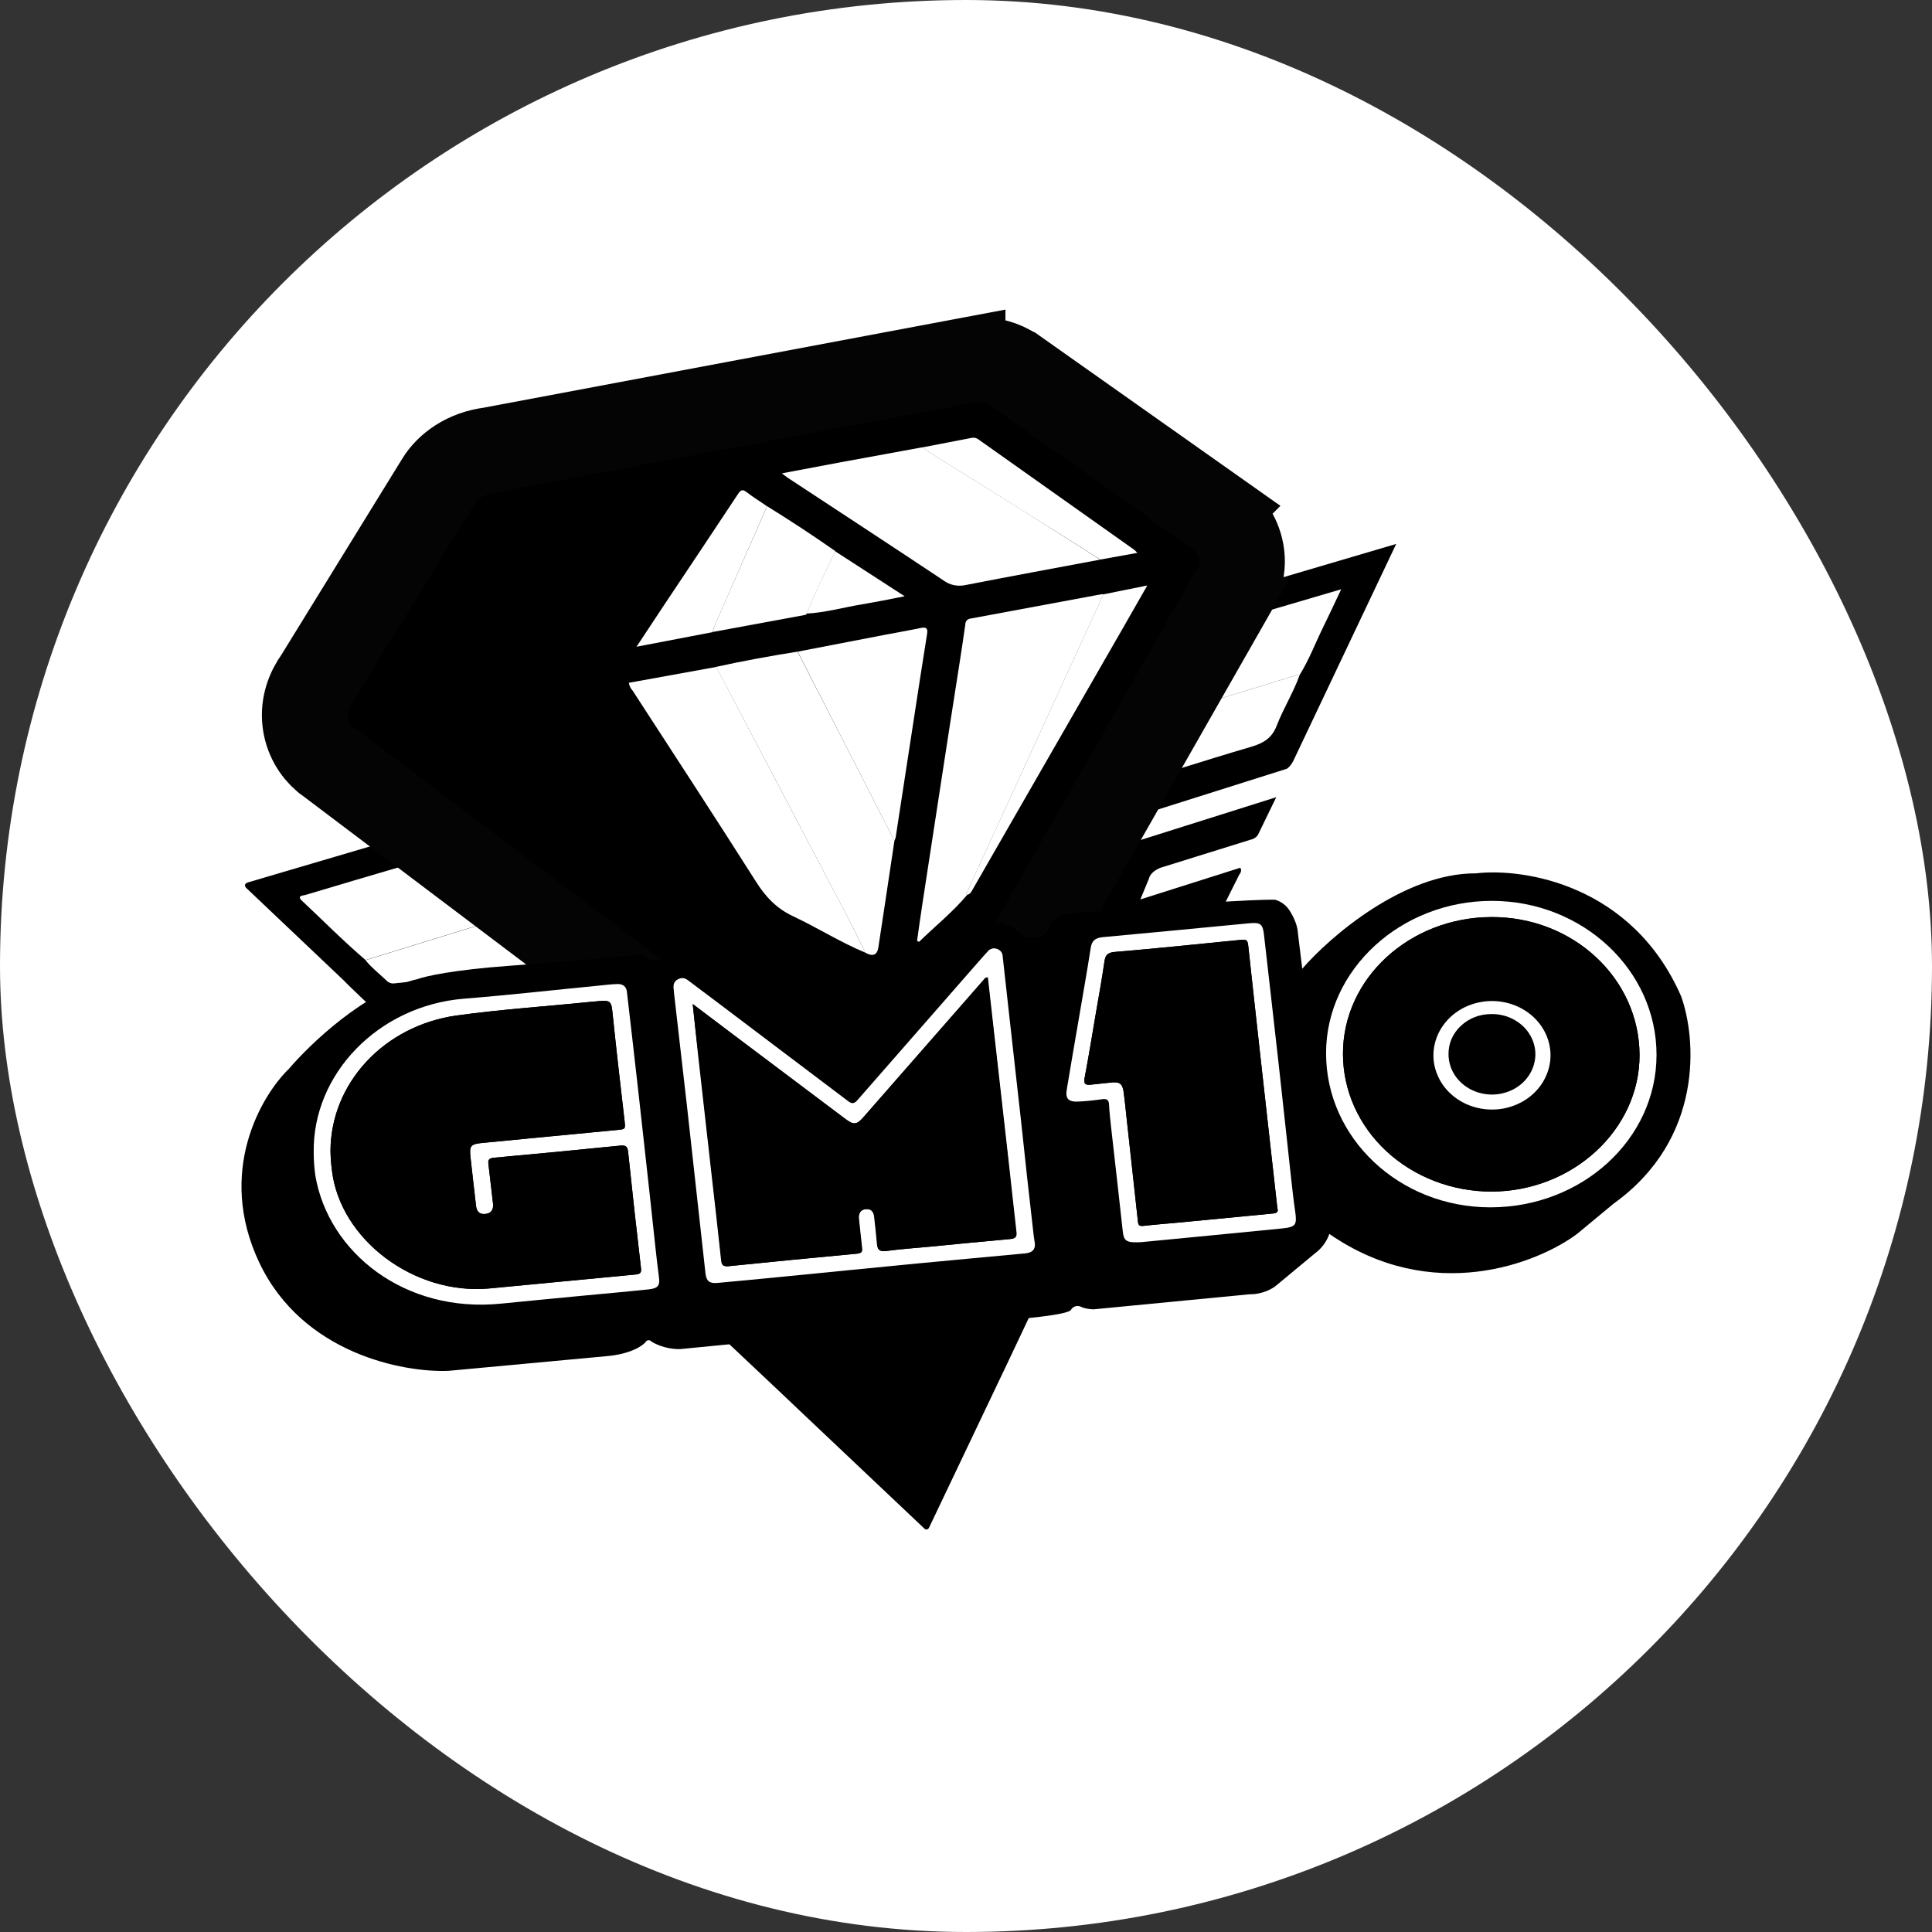 <svg width="24" height="24" viewBox="0 0 24 24" fill="none" xmlns="http://www.w3.org/2000/svg">
<rect x="0" y="0" width="24" height="24" fill="#333333" stroke="none"/>
<rect width="24" height="24" rx="12" fill="white"/>
<path d="M17.344 6.757L3.079 10.962C3.018 10.982 3.048 11.024 3.071 11.042L4.27 12.179C4.303 12.215 4.277 12.186 4.351 12.26C4.591 12.5 9.898 17.482 9.927 17.517L11.473 18.979C11.509 19.021 11.536 18.991 11.544 18.971L12.386 17.203C12.429 17.123 15.209 11.217 15.249 11.156L15.395 10.864C15.429 10.823 15.417 10.791 15.406 10.78L14.166 11.173L14.274 10.911C14.289 10.841 14.378 10.793 14.421 10.778L15.535 10.431C15.591 10.42 15.622 10.382 15.63 10.364L15.854 9.903L13.509 10.643L13.599 10.429C13.62 10.323 13.699 10.273 13.736 10.261L15.985 9.55C16.028 9.524 16.062 9.463 16.074 9.435L17.344 6.757Z" fill="black"/>
<path d="M13.704 9.108C13.85 9.096 13.98 9.036 14.116 8.995C14.77 8.798 15.421 8.597 16.074 8.397C16.098 8.39 16.123 8.385 16.147 8.379C16.07 8.599 15.943 8.798 15.86 9.014C15.803 9.161 15.706 9.229 15.546 9.276C14.949 9.451 14.357 9.643 13.765 9.827C13.571 9.887 13.376 9.945 13.182 10.005C13.338 9.706 13.506 9.412 13.686 9.125L13.705 9.105L13.704 9.108Z" fill="white"/>
<path d="M6.218 10.403C6.54 10.632 6.855 10.87 7.164 11.111C7.142 11.123 7.119 11.133 7.096 11.141C6.735 11.252 6.374 11.361 6.012 11.472C5.521 11.623 5.031 11.774 4.541 11.926C4.265 11.69 4.013 11.435 3.75 11.188C3.683 11.125 3.766 11.126 3.792 11.118C4.196 10.997 4.599 10.878 5.004 10.759L6.218 10.403Z" fill="white"/>
<path d="M13.703 9.108C13.703 9.04 13.754 8.992 13.785 8.937C13.964 8.625 14.146 8.314 14.327 8.003L15.879 7.55L16.661 7.32C16.579 7.493 16.508 7.647 16.433 7.799C16.338 7.993 16.263 8.193 16.148 8.379C16.123 8.385 16.099 8.39 16.075 8.397C15.422 8.597 14.77 8.798 14.116 8.995C13.979 9.036 13.849 9.096 13.703 9.108Z" fill="white"/>
<path d="M4.54 11.928C5.031 11.777 5.521 11.626 6.011 11.474C6.373 11.363 6.733 11.254 7.096 11.143C7.119 11.135 7.141 11.125 7.163 11.113L7.882 11.656L6.739 12.017C6.599 12.061 6.458 12.102 6.32 12.149C6.286 12.162 6.249 12.169 6.211 12.169C6.174 12.169 6.137 12.162 6.103 12.149C5.936 12.08 5.763 12.133 5.593 12.147C5.365 12.165 5.137 12.192 4.908 12.215C4.891 12.218 4.872 12.218 4.855 12.213C4.837 12.208 4.822 12.2 4.809 12.188C4.72 12.103 4.618 12.024 4.54 11.928Z" fill="white"/>
<path d="M12.204 4.471C12.296 4.476 12.456 4.5 12.607 4.605L12.61 4.606L15.085 6.354L15.084 6.355C15.165 6.411 15.269 6.502 15.342 6.635C15.433 6.799 15.485 7.056 15.338 7.314L15.339 7.315L12.367 12.527L12.352 12.553L11.278 14.212L10.963 14.7L10.505 14.342L9.407 13.484V13.483L4.056 9.443L4.043 9.434L4.031 9.424C3.914 9.324 3.809 9.162 3.788 8.955C3.768 8.758 3.831 8.575 3.943 8.42L5.448 5.978C5.561 5.791 5.789 5.627 6.092 5.589L11.959 4.486V4.487C12.027 4.474 12.113 4.465 12.204 4.471Z" fill="black" stroke="#040404" stroke-width="1.062"/>
<path d="M12.015 11.116C11.837 11.329 11.616 11.505 11.417 11.7L11.392 11.688C11.414 11.535 11.434 11.383 11.458 11.23C11.536 10.722 11.613 10.214 11.692 9.705C11.767 9.213 11.844 8.722 11.921 8.23C11.945 8.073 11.97 7.913 11.992 7.754C11.991 7.736 11.999 7.719 12.012 7.705C12.025 7.692 12.044 7.684 12.063 7.683C12.603 7.583 13.143 7.483 13.682 7.382C13.689 7.381 13.697 7.381 13.704 7.382C13.703 7.388 13.702 7.395 13.7 7.401C13.139 8.626 12.578 9.851 12.016 11.075C12.01 11.089 11.99 11.102 12.015 11.116Z" fill="white"/>
<path d="M13.667 6.952C13.11 7.056 12.553 7.159 11.998 7.267C11.95 7.278 11.9 7.279 11.851 7.269C11.803 7.259 11.758 7.239 11.72 7.21C11.077 6.782 10.43 6.359 9.784 5.934C9.764 5.921 9.746 5.905 9.713 5.88C9.965 5.832 10.2 5.788 10.435 5.744L11.46 5.556C11.479 5.571 11.498 5.586 11.517 5.6C11.902 5.84 12.287 6.079 12.671 6.32C13.003 6.529 13.335 6.741 13.667 6.952Z" fill="white"/>
<path d="M11.111 10.444C11.044 10.887 10.979 11.329 10.911 11.771C10.896 11.867 10.838 11.886 10.748 11.833C10.678 11.691 10.611 11.547 10.536 11.406C9.99 10.365 9.444 9.324 8.896 8.284C9.231 8.21 9.569 8.149 9.907 8.095C10.309 8.877 10.71 9.66 11.111 10.444Z" fill="white"/>
<path d="M8.898 8.285C9.444 9.325 9.991 10.366 10.537 11.406C10.611 11.547 10.678 11.691 10.749 11.834C10.44 11.706 10.16 11.527 9.858 11.385C9.645 11.286 9.508 11.138 9.391 10.952C8.887 10.158 8.372 9.371 7.86 8.581C7.834 8.553 7.817 8.519 7.812 8.482L8.898 8.285Z" fill="white"/>
<path d="M10.006 7.638L8.852 7.851C8.86 7.826 8.866 7.8 8.876 7.775C9.094 7.279 9.311 6.783 9.529 6.288C9.817 6.467 10.101 6.653 10.378 6.847C10.257 7.104 10.123 7.355 10.025 7.621L10.006 7.638Z" fill="white"/>
<path d="M9.528 6.289C9.311 6.785 9.093 7.281 8.876 7.777C8.865 7.801 8.859 7.827 8.851 7.853L7.907 8.034C8.035 7.841 8.147 7.672 8.259 7.502C8.562 7.048 8.866 6.594 9.167 6.138C9.201 6.087 9.223 6.072 9.278 6.116C9.358 6.178 9.447 6.232 9.528 6.289Z" fill="white"/>
<path d="M13.668 6.951C13.336 6.741 13.004 6.529 12.671 6.322C12.289 6.081 11.902 5.842 11.518 5.602C11.498 5.588 11.479 5.573 11.461 5.557C11.664 5.518 11.868 5.478 12.072 5.439C12.088 5.436 12.104 5.437 12.12 5.441C12.135 5.446 12.149 5.453 12.161 5.463C12.804 5.918 13.447 6.374 14.089 6.829C14.103 6.841 14.116 6.854 14.128 6.868L13.668 6.951Z" fill="white"/>
<path d="M11.111 10.445C10.71 9.662 10.31 8.879 9.909 8.095L11.007 7.883C11.148 7.856 11.29 7.832 11.432 7.802C11.502 7.787 11.528 7.8 11.517 7.872C11.456 8.252 11.398 8.631 11.34 9.011C11.269 9.473 11.198 9.936 11.127 10.398C11.123 10.414 11.118 10.43 11.111 10.445V10.445Z" fill="white"/>
<path d="M10.023 7.622C10.12 7.356 10.255 7.105 10.376 6.849L11.238 7.407C11.039 7.447 10.87 7.48 10.699 7.509C10.474 7.546 10.253 7.61 10.023 7.622Z" fill="white"/>
<path d="M12.014 11.116C11.989 11.102 12.009 11.088 12.014 11.077C12.576 9.852 13.137 8.628 13.698 7.403C13.7 7.397 13.701 7.39 13.702 7.384L14.252 7.273C14.143 7.463 14.046 7.633 13.949 7.803C13.477 8.625 13.004 9.447 12.531 10.269L12.084 11.047C12.067 11.075 12.055 11.107 12.014 11.116Z" fill="white"/>
<path d="M10.006 7.638L10.024 7.621C10.028 7.636 10.017 7.637 10.006 7.638Z" fill="#EB3B8B"/>
<path d="M16.004 11.289C15.987 11.264 15.933 11.206 15.848 11.179C15.813 11.168 15.181 11.184 13.281 11.35C12.947 11.379 13.127 11.622 12.838 11.654C12.642 11.675 12.602 11.395 12.281 11.478C12.041 11.541 11.498 12.311 10.823 13.07C10.69 13.219 10.633 13.248 10.506 13.258C10.379 13.269 10.213 13.145 10.109 13.07C9.69 12.769 8.618 11.772 8.427 11.802C8.235 11.832 8.227 12.039 7.976 11.872C7.955 11.858 7.903 11.867 7.888 11.868C7.074 11.94 6.329 11.998 6.321 11.998C5.632 12.048 5.279 12.128 5.189 12.162C4.541 12.311 3.854 12.966 3.592 13.274C3.245 13.609 2.685 14.559 3.223 15.689C3.762 16.818 5.014 17.052 5.572 17.029L7.522 16.848C7.828 16.824 7.981 16.72 8.02 16.671C8.048 16.631 8.083 16.653 8.098 16.669C8.24 16.753 8.398 16.763 8.459 16.758L10.946 16.515C11.073 16.486 13.225 16.395 13.303 16.272C13.341 16.214 13.392 16.221 13.417 16.228C13.472 16.258 13.552 16.265 13.585 16.265L15.521 16.078C15.687 16.08 15.814 16.005 15.856 15.967L16.337 15.568C16.444 15.491 16.499 15.376 16.513 15.328C17.791 16.212 19.098 15.696 19.591 15.328L20.046 14.951C21.17 14.144 21.072 12.898 20.883 12.375C20.276 10.989 18.931 10.78 18.335 10.849C17.435 10.845 16.521 11.637 16.177 12.034L16.123 11.59C16.117 11.468 16.041 11.339 16.004 11.289Z" fill="black"/>
<path d="M12.855 15.444C12.864 15.526 12.818 15.562 12.736 15.57C12.287 15.612 11.838 15.653 11.389 15.696C10.819 15.751 10.249 15.808 9.679 15.864C9.423 15.889 9.167 15.914 8.911 15.937C8.813 15.946 8.775 15.913 8.764 15.821C8.687 15.128 8.61 14.434 8.534 13.741C8.48 13.267 8.425 12.793 8.371 12.32C8.371 12.308 8.371 12.296 8.368 12.285C8.362 12.232 8.371 12.188 8.43 12.161C8.489 12.134 8.527 12.161 8.566 12.192C8.817 12.38 9.067 12.569 9.318 12.759C9.724 13.066 10.13 13.372 10.536 13.679C10.589 13.72 10.617 13.706 10.656 13.661C11.174 13.069 11.691 12.477 12.209 11.886C12.229 11.863 12.25 11.842 12.27 11.819C12.281 11.804 12.298 11.792 12.318 11.786C12.337 11.779 12.358 11.779 12.378 11.785C12.399 11.791 12.418 11.802 12.432 11.818C12.446 11.834 12.454 11.854 12.455 11.874C12.48 12.097 12.505 12.32 12.529 12.542C12.571 12.914 12.612 13.287 12.654 13.66C12.691 13.975 12.722 14.29 12.757 14.605C12.785 14.853 12.813 15.102 12.841 15.35C12.846 15.38 12.85 15.412 12.855 15.444ZM8.605 12.472C8.63 12.707 8.652 12.92 8.675 13.133C8.729 13.615 8.783 14.098 8.838 14.581C8.879 14.94 8.92 15.298 8.958 15.657C8.964 15.713 8.981 15.736 9.049 15.729C9.58 15.675 10.109 15.623 10.639 15.574C10.691 15.569 10.713 15.556 10.705 15.506C10.69 15.384 10.679 15.262 10.666 15.141C10.659 15.077 10.681 15.026 10.754 15.02C10.827 15.014 10.853 15.059 10.859 15.119C10.871 15.229 10.884 15.338 10.893 15.448C10.899 15.517 10.916 15.551 11.004 15.541C11.189 15.516 11.374 15.503 11.556 15.486C11.889 15.454 12.217 15.421 12.548 15.392C12.612 15.386 12.631 15.364 12.622 15.304C12.585 15.004 12.556 14.703 12.522 14.402C12.455 13.806 12.388 13.211 12.32 12.615C12.302 12.457 12.284 12.299 12.267 12.142C12.234 12.142 12.227 12.162 12.216 12.174C11.719 12.741 11.223 13.308 10.727 13.875C10.641 13.974 10.603 13.978 10.495 13.898C10.052 13.565 9.608 13.232 9.164 12.897L8.605 12.472Z" fill="white"/>
<path d="M3.897 14.318C3.881 13.344 4.697 12.493 5.764 12.406C6.332 12.361 6.899 12.296 7.465 12.241C7.534 12.234 7.603 12.226 7.671 12.224C7.74 12.222 7.782 12.258 7.788 12.323C7.81 12.522 7.834 12.721 7.857 12.921C7.906 13.351 7.955 13.782 8.002 14.213C8.05 14.637 8.095 15.062 8.141 15.487C8.155 15.611 8.168 15.736 8.185 15.86C8.2 15.968 8.177 16.004 8.058 16.017C7.784 16.046 7.509 16.07 7.235 16.096C6.898 16.129 6.561 16.16 6.225 16.194C5.031 16.316 4.08 15.562 3.917 14.602C3.904 14.508 3.897 14.413 3.897 14.318V14.318ZM4.106 14.297C4.107 14.379 4.113 14.46 4.123 14.541C4.226 15.4 5.147 16.091 6.078 16.005C6.683 15.949 7.288 15.888 7.894 15.832C7.955 15.826 7.968 15.81 7.962 15.751C7.906 15.271 7.853 14.791 7.803 14.311C7.796 14.242 7.776 14.223 7.701 14.231C7.18 14.284 6.659 14.334 6.138 14.381C6.073 14.387 6.06 14.408 6.067 14.462C6.088 14.624 6.104 14.786 6.124 14.948C6.132 15.018 6.111 15.073 6.027 15.08C5.943 15.087 5.919 15.039 5.912 14.972C5.89 14.769 5.864 14.567 5.843 14.364C5.83 14.234 5.85 14.211 5.991 14.198C6.546 14.143 7.102 14.09 7.657 14.038C7.773 14.027 7.768 14.028 7.758 13.918C7.708 13.488 7.658 13.057 7.613 12.626C7.592 12.42 7.598 12.42 7.374 12.442L7.346 12.444C6.785 12.502 6.222 12.538 5.664 12.616C5.231 12.678 4.835 12.881 4.55 13.19C4.264 13.498 4.107 13.891 4.106 14.297V14.297Z" fill="white"/>
<path d="M18.513 14.998C17.385 14.998 16.471 14.139 16.473 13.082C16.473 12.044 17.403 11.191 18.532 11.191C19.662 11.191 20.579 12.052 20.578 13.105C20.577 14.152 19.653 14.998 18.513 14.998ZM18.526 11.392C17.506 11.396 16.681 12.158 16.683 13.092C16.683 13.546 16.878 13.981 17.224 14.301C17.57 14.622 18.039 14.802 18.528 14.802C19.539 14.799 20.37 14.031 20.367 13.104C20.364 12.153 19.541 11.387 18.526 11.392H18.526Z" fill="white"/>
<path d="M14.172 15.431C13.984 15.44 13.96 15.416 13.946 15.283C13.899 14.849 13.849 14.416 13.8 13.982C13.791 13.896 13.781 13.809 13.777 13.722C13.774 13.665 13.752 13.646 13.69 13.655C13.594 13.669 13.497 13.679 13.4 13.684C13.273 13.691 13.232 13.65 13.252 13.533C13.302 13.232 13.354 12.93 13.406 12.629C13.454 12.345 13.505 12.062 13.549 11.777C13.562 11.69 13.602 11.651 13.697 11.642C14.305 11.586 14.913 11.527 15.52 11.469C15.658 11.456 15.686 11.479 15.701 11.606C15.76 12.132 15.822 12.658 15.88 13.183C15.934 13.668 15.986 14.154 16.039 14.64C16.054 14.777 16.069 14.911 16.089 15.047C16.113 15.218 16.099 15.243 15.92 15.261C15.321 15.321 14.723 15.377 14.172 15.431ZM15.868 15.008C15.836 14.72 15.805 14.44 15.773 14.16C15.731 13.787 15.69 13.414 15.648 13.041C15.601 12.619 15.555 12.197 15.509 11.774C15.498 11.67 15.497 11.667 15.378 11.679C14.87 11.729 14.362 11.782 13.853 11.825C13.753 11.833 13.731 11.868 13.72 11.947C13.689 12.157 13.651 12.366 13.615 12.575C13.569 12.85 13.524 13.121 13.473 13.393C13.459 13.47 13.49 13.483 13.561 13.473C13.639 13.463 13.717 13.458 13.795 13.448C13.906 13.435 13.943 13.459 13.958 13.563C13.975 13.69 13.987 13.818 14.001 13.945C14.046 14.356 14.091 14.767 14.136 15.177C14.141 15.222 14.157 15.234 14.208 15.228C14.355 15.211 14.507 15.2 14.656 15.186C15.034 15.15 15.411 15.114 15.788 15.077C15.836 15.074 15.889 15.071 15.868 15.008Z" fill="white"/>
<path d="M8.605 12.472L9.17 12.897C9.613 13.231 10.057 13.565 10.501 13.898C10.609 13.979 10.646 13.973 10.732 13.875C11.229 13.307 11.725 12.74 12.222 12.174C12.233 12.161 12.239 12.142 12.272 12.142C12.29 12.299 12.308 12.457 12.325 12.615C12.393 13.211 12.46 13.806 12.527 14.402C12.561 14.702 12.592 15.003 12.627 15.304C12.635 15.364 12.615 15.385 12.553 15.391C12.223 15.421 11.892 15.454 11.561 15.486C11.376 15.503 11.192 15.516 11.01 15.54C10.92 15.552 10.903 15.515 10.899 15.448C10.889 15.338 10.876 15.228 10.864 15.118C10.858 15.058 10.827 15.014 10.759 15.02C10.691 15.025 10.664 15.077 10.671 15.141C10.685 15.262 10.695 15.384 10.71 15.505C10.716 15.555 10.697 15.569 10.644 15.574C10.114 15.623 9.584 15.675 9.055 15.729C8.987 15.736 8.969 15.713 8.963 15.656C8.926 15.298 8.884 14.939 8.844 14.581C8.789 14.098 8.735 13.615 8.681 13.132C8.652 12.918 8.63 12.706 8.605 12.472Z" fill="black"/>
<path d="M4.105 14.298C4.106 13.891 4.264 13.498 4.55 13.19C4.836 12.882 5.231 12.678 5.665 12.616C6.223 12.538 6.786 12.502 7.346 12.445L7.375 12.443C7.599 12.42 7.593 12.421 7.614 12.627C7.658 13.058 7.709 13.489 7.758 13.919C7.771 14.029 7.774 14.027 7.658 14.038C7.102 14.091 6.547 14.145 5.992 14.198C5.85 14.212 5.829 14.234 5.844 14.365C5.865 14.568 5.891 14.77 5.913 14.972C5.92 15.041 5.95 15.088 6.028 15.081C6.106 15.074 6.133 15.019 6.124 14.948C6.105 14.787 6.087 14.624 6.068 14.463C6.061 14.409 6.073 14.388 6.138 14.382C6.66 14.335 7.181 14.285 7.701 14.232C7.775 14.224 7.796 14.244 7.803 14.312C7.853 14.792 7.906 15.272 7.963 15.752C7.97 15.81 7.955 15.827 7.894 15.833C7.289 15.889 6.684 15.95 6.079 16.006C5.147 16.092 4.227 15.401 4.124 14.541C4.113 14.461 4.107 14.379 4.105 14.298V14.298Z" fill="black"/>
<path d="M18.526 11.392C19.54 11.388 20.363 12.153 20.367 13.104C20.37 14.031 19.539 14.8 18.527 14.803C18.038 14.802 17.569 14.622 17.223 14.302C16.877 13.981 16.683 13.546 16.683 13.093C16.68 12.158 17.506 11.396 18.526 11.392ZM17.807 13.093C17.806 13.227 17.848 13.358 17.927 13.469C18.007 13.581 18.12 13.668 18.253 13.72C18.386 13.771 18.533 13.785 18.674 13.76C18.816 13.734 18.946 13.67 19.048 13.575C19.15 13.481 19.219 13.36 19.247 13.229C19.276 13.098 19.261 12.962 19.205 12.839C19.15 12.715 19.056 12.61 18.936 12.536C18.816 12.462 18.675 12.423 18.53 12.424C18.339 12.424 18.155 12.494 18.019 12.62C17.884 12.745 17.807 12.915 17.807 13.093V13.093Z" fill="black"/>
<path d="M15.868 15.009C15.889 15.07 15.836 15.073 15.788 15.077C15.411 15.114 15.034 15.15 14.656 15.186C14.508 15.2 14.356 15.211 14.207 15.228C14.157 15.234 14.14 15.222 14.136 15.177C14.091 14.765 14.047 14.355 14.001 13.945C13.987 13.818 13.975 13.69 13.958 13.563C13.944 13.459 13.906 13.435 13.795 13.449C13.717 13.458 13.638 13.463 13.561 13.473C13.489 13.483 13.459 13.47 13.473 13.393C13.524 13.121 13.569 12.848 13.615 12.576C13.652 12.366 13.689 12.157 13.719 11.947C13.731 11.868 13.753 11.833 13.852 11.825C14.361 11.783 14.87 11.729 15.377 11.679C15.497 11.667 15.498 11.67 15.509 11.775C15.554 12.197 15.601 12.619 15.648 13.041C15.69 13.414 15.731 13.787 15.773 14.16C15.805 14.442 15.836 14.722 15.868 15.009Z" fill="black"/>
<path d="M17.807 13.092C17.812 12.916 17.891 12.749 18.027 12.626C18.163 12.503 18.346 12.435 18.536 12.435C18.726 12.436 18.908 12.505 19.044 12.629C19.179 12.752 19.257 12.92 19.261 13.096C19.263 13.186 19.245 13.275 19.209 13.358C19.174 13.442 19.12 13.518 19.052 13.582C18.985 13.646 18.903 13.697 18.814 13.731C18.725 13.766 18.629 13.784 18.532 13.783C18.435 13.783 18.339 13.765 18.25 13.73C18.161 13.695 18.08 13.644 18.012 13.579C17.945 13.515 17.892 13.439 17.857 13.355C17.821 13.271 17.804 13.182 17.807 13.092V13.092ZM18.528 12.597C18.457 12.597 18.387 12.609 18.322 12.634C18.257 12.659 18.198 12.696 18.148 12.743C18.098 12.789 18.059 12.845 18.032 12.905C18.006 12.966 17.993 13.031 17.994 13.097C17.994 13.196 18.026 13.293 18.085 13.375C18.145 13.458 18.23 13.522 18.328 13.559C18.427 13.597 18.536 13.607 18.641 13.587C18.746 13.567 18.842 13.519 18.917 13.449C18.992 13.378 19.043 13.289 19.063 13.191C19.084 13.094 19.072 12.993 19.03 12.902C18.989 12.811 18.919 12.733 18.829 12.679C18.74 12.624 18.635 12.596 18.528 12.597H18.528Z" fill="white"/>
</svg>
